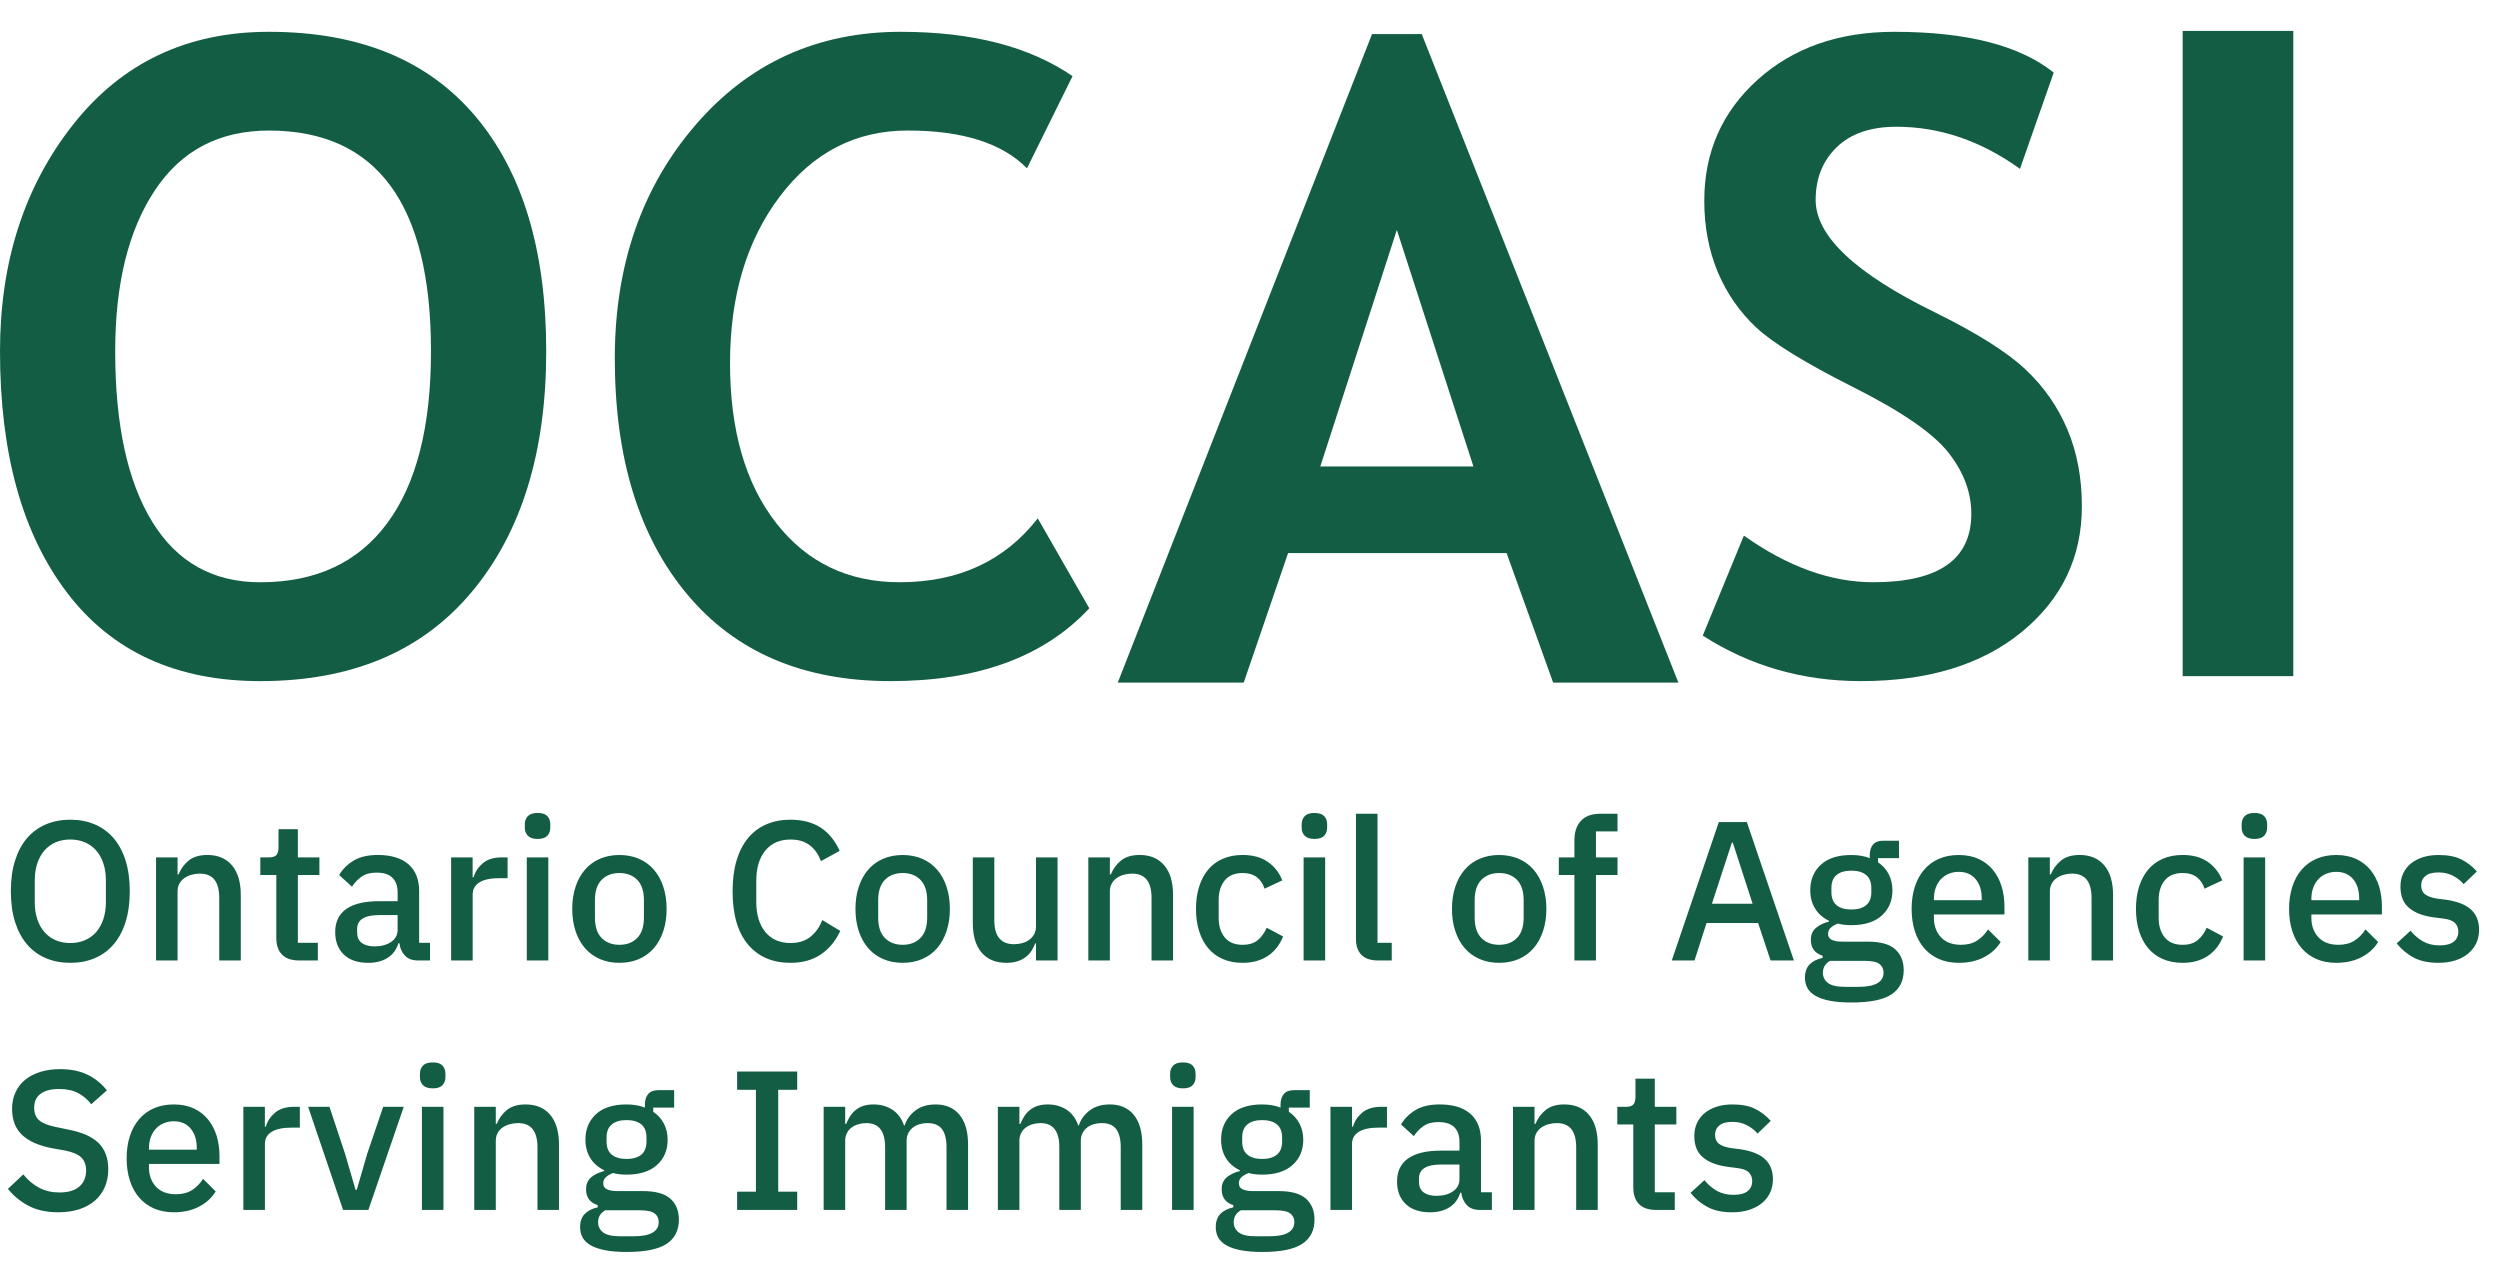 <svg width="76" height="39" viewBox="0 0 76 39" fill="none" xmlns="http://www.w3.org/2000/svg">
<path d="M53.171 36.781C53.323 36.733 53.453 36.664 53.561 36.576C53.669 36.488 53.752 36.383 53.81 36.26C53.868 36.137 53.897 36 53.897 35.847C53.897 35.594 53.818 35.392 53.66 35.242C53.502 35.091 53.251 34.989 52.906 34.937L52.618 34.901C52.45 34.873 52.328 34.828 52.252 34.768C52.176 34.708 52.138 34.618 52.138 34.497C52.138 34.38 52.181 34.286 52.267 34.214C52.353 34.141 52.486 34.105 52.666 34.105C52.834 34.105 52.984 34.141 53.114 34.211C53.244 34.281 53.349 34.364 53.429 34.461L53.831 34.075C53.691 33.919 53.532 33.796 53.354 33.708C53.176 33.619 52.946 33.575 52.666 33.575C52.494 33.575 52.337 33.597 52.195 33.641C52.053 33.686 51.931 33.749 51.829 33.831C51.727 33.913 51.648 34.014 51.592 34.133C51.535 34.251 51.507 34.387 51.507 34.539C51.507 34.828 51.598 35.047 51.781 35.193C51.963 35.34 52.214 35.433 52.534 35.473L52.822 35.51C52.987 35.53 53.102 35.575 53.168 35.645C53.234 35.715 53.267 35.801 53.267 35.901C53.267 36.034 53.22 36.137 53.126 36.212C53.032 36.286 52.889 36.323 52.696 36.323C52.508 36.323 52.343 36.284 52.201 36.206C52.059 36.127 51.93 36.018 51.814 35.877L51.393 36.263C51.541 36.448 51.715 36.592 51.916 36.697C52.116 36.802 52.364 36.854 52.66 36.854C52.849 36.853 53.019 36.83 53.171 36.781ZM50.913 36.781V36.245H50.306V34.184H50.961V33.647H50.306V32.791H49.718V33.34C49.718 33.448 49.697 33.527 49.655 33.575C49.613 33.623 49.538 33.647 49.43 33.647H49.166V34.184H49.652V36.1C49.652 36.317 49.71 36.485 49.826 36.604C49.942 36.722 50.114 36.782 50.342 36.782L50.913 36.781ZM46.65 36.781V34.684C46.65 34.591 46.668 34.511 46.707 34.443C46.745 34.374 46.796 34.318 46.86 34.274C46.923 34.23 46.997 34.197 47.079 34.175C47.161 34.153 47.244 34.142 47.328 34.142C47.72 34.142 47.916 34.387 47.916 34.877V36.781H48.571V34.792C48.571 34.403 48.482 34.102 48.304 33.891C48.126 33.68 47.877 33.575 47.556 33.575C47.316 33.575 47.127 33.631 46.989 33.743C46.851 33.856 46.748 33.997 46.679 34.165H46.649V33.647H45.995V36.781H46.65ZM43.278 36.248C43.184 36.178 43.137 36.072 43.137 35.931V35.823C43.137 35.542 43.363 35.401 43.815 35.401H44.367V35.853C44.367 36.006 44.301 36.127 44.169 36.218C44.037 36.308 43.869 36.353 43.665 36.353C43.501 36.353 43.372 36.318 43.278 36.248ZM45.353 36.781V36.245H45.022V34.672C45.022 34.318 44.914 34.047 44.698 33.858C44.482 33.669 44.172 33.575 43.768 33.575C43.464 33.575 43.217 33.632 43.029 33.747C42.841 33.861 42.695 34.007 42.591 34.184L42.981 34.539C43.061 34.415 43.159 34.312 43.275 34.232C43.391 34.151 43.541 34.111 43.725 34.111C43.946 34.111 44.108 34.164 44.212 34.268C44.316 34.373 44.368 34.521 44.368 34.714V34.979H43.803C43.367 34.979 43.036 35.058 42.81 35.214C42.584 35.371 42.47 35.606 42.47 35.919C42.47 36.205 42.557 36.432 42.731 36.6C42.906 36.769 43.155 36.854 43.479 36.854C43.707 36.854 43.902 36.803 44.062 36.703C44.222 36.603 44.332 36.454 44.392 36.257H44.422C44.442 36.41 44.498 36.535 44.59 36.634C44.682 36.732 44.814 36.782 44.986 36.782L45.353 36.781ZM41.101 36.781V34.78C41.101 34.615 41.17 34.491 41.308 34.407C41.446 34.322 41.646 34.28 41.906 34.28H42.164V33.647H41.99C41.742 33.647 41.548 33.708 41.407 33.828C41.267 33.948 41.175 34.089 41.131 34.25H41.101V33.647H40.446V36.781H41.101ZM37.922 35.103C37.816 35.016 37.763 34.883 37.763 34.702V34.581C37.763 34.401 37.816 34.267 37.922 34.181C38.028 34.094 38.177 34.051 38.37 34.051C38.562 34.051 38.711 34.094 38.817 34.181C38.923 34.267 38.976 34.401 38.976 34.581V34.702C38.976 34.883 38.923 35.016 38.817 35.103C38.711 35.189 38.562 35.232 38.37 35.232C38.177 35.232 38.028 35.189 37.922 35.103ZM38.586 37.583H38.177C37.933 37.583 37.76 37.544 37.658 37.465C37.556 37.387 37.505 37.284 37.505 37.155C37.505 36.998 37.577 36.877 37.721 36.793H38.778C38.994 36.793 39.143 36.825 39.225 36.89C39.307 36.954 39.348 37.04 39.348 37.149C39.348 37.438 39.094 37.583 38.586 37.583ZM39.703 36.441C39.53 36.286 39.252 36.209 38.868 36.209H38.099C37.959 36.209 37.851 36.191 37.775 36.154C37.699 36.118 37.661 36.058 37.661 35.974C37.661 35.893 37.691 35.828 37.751 35.778C37.811 35.727 37.881 35.688 37.962 35.66C38.081 35.693 38.217 35.709 38.37 35.709C38.77 35.709 39.078 35.611 39.294 35.416C39.511 35.221 39.619 34.965 39.619 34.648C39.619 34.467 39.581 34.304 39.505 34.157C39.428 34.01 39.32 33.891 39.181 33.798V33.672H39.817V33.141H39.337C39.197 33.141 39.094 33.18 39.028 33.259C38.962 33.337 38.928 33.446 38.928 33.587V33.672C38.773 33.608 38.584 33.575 38.364 33.575C37.964 33.575 37.656 33.674 37.442 33.87C37.228 34.067 37.121 34.326 37.121 34.648C37.121 34.861 37.17 35.047 37.268 35.206C37.366 35.364 37.507 35.488 37.691 35.576V35.6C37.539 35.637 37.409 35.698 37.301 35.784C37.193 35.871 37.139 35.995 37.139 36.155C37.139 36.4 37.257 36.561 37.493 36.637V36.703C37.325 36.74 37.194 36.806 37.1 36.902C37.006 36.999 36.959 37.134 36.959 37.306C36.959 37.427 36.984 37.533 37.037 37.626C37.089 37.718 37.172 37.796 37.286 37.861C37.4 37.925 37.546 37.974 37.725 38.008C37.903 38.042 38.12 38.06 38.376 38.06C38.936 38.06 39.341 37.977 39.589 37.812C39.837 37.648 39.961 37.403 39.961 37.077C39.961 36.807 39.875 36.595 39.703 36.441ZM35.631 36.781H36.286V33.647H35.631V36.781ZM36.256 32.99C36.316 32.926 36.346 32.843 36.346 32.743V32.641C36.346 32.54 36.316 32.458 36.256 32.393C36.196 32.329 36.098 32.297 35.962 32.297C35.825 32.297 35.726 32.329 35.665 32.393C35.602 32.458 35.572 32.54 35.572 32.641V32.743C35.572 32.843 35.602 32.926 35.665 32.99C35.726 33.054 35.825 33.086 35.962 33.086C36.098 33.087 36.196 33.054 36.256 32.99ZM30.99 36.781V34.678C30.99 34.59 31.008 34.511 31.044 34.443C31.08 34.374 31.128 34.318 31.188 34.274C31.248 34.23 31.317 34.197 31.395 34.175C31.473 34.153 31.552 34.142 31.632 34.142C32.012 34.142 32.203 34.385 32.203 34.871V36.781H32.857V34.678C32.857 34.59 32.875 34.511 32.911 34.443C32.947 34.374 32.994 34.318 33.052 34.274C33.11 34.23 33.177 34.197 33.253 34.175C33.329 34.153 33.41 34.142 33.494 34.142C33.694 34.142 33.84 34.203 33.932 34.325C34.024 34.448 34.07 34.63 34.07 34.871V36.782H34.725V34.792C34.725 34.403 34.639 34.102 34.467 33.891C34.294 33.681 34.052 33.575 33.74 33.575C33.488 33.575 33.281 33.637 33.121 33.762C32.961 33.886 32.853 34.037 32.797 34.214H32.779C32.703 33.997 32.583 33.836 32.419 33.732C32.255 33.627 32.066 33.575 31.855 33.575C31.735 33.575 31.629 33.59 31.539 33.62C31.449 33.65 31.371 33.693 31.305 33.747C31.239 33.801 31.183 33.864 31.137 33.937C31.091 34.009 31.052 34.085 31.02 34.166H30.99V33.647H30.335V36.782L30.99 36.781ZM25.694 36.781V34.678C25.694 34.59 25.712 34.511 25.748 34.443C25.784 34.374 25.832 34.318 25.892 34.274C25.952 34.23 26.021 34.197 26.099 34.175C26.177 34.153 26.256 34.142 26.336 34.142C26.716 34.142 26.907 34.385 26.907 34.871V36.781H27.561V34.678C27.561 34.59 27.579 34.511 27.615 34.443C27.651 34.374 27.698 34.318 27.756 34.274C27.814 34.23 27.881 34.197 27.957 34.175C28.033 34.153 28.113 34.142 28.198 34.142C28.398 34.142 28.544 34.203 28.636 34.325C28.728 34.448 28.774 34.63 28.774 34.871V36.782H29.429V34.792C29.429 34.403 29.343 34.102 29.17 33.891C28.998 33.681 28.756 33.575 28.444 33.575C28.192 33.575 27.985 33.637 27.825 33.762C27.665 33.886 27.557 34.037 27.501 34.214H27.483C27.407 33.997 27.287 33.836 27.123 33.732C26.959 33.627 26.77 33.575 26.558 33.575C26.439 33.575 26.333 33.59 26.243 33.62C26.153 33.65 26.075 33.693 26.009 33.747C25.943 33.801 25.887 33.864 25.841 33.937C25.795 34.009 25.756 34.085 25.724 34.166H25.694V33.647H25.039V36.782L25.694 36.781ZM24.235 36.781V36.227H23.658V33.129H24.235V32.575H22.409V33.129H22.98V36.227H22.409V36.781H24.235ZM18.599 35.103C18.493 35.016 18.44 34.883 18.44 34.702V34.581C18.44 34.401 18.493 34.267 18.599 34.181C18.706 34.094 18.855 34.051 19.047 34.051C19.239 34.051 19.388 34.094 19.494 34.181C19.6 34.267 19.653 34.401 19.653 34.581V34.702C19.653 34.883 19.6 35.016 19.494 35.103C19.388 35.189 19.239 35.232 19.047 35.232C18.855 35.232 18.706 35.189 18.599 35.103ZM19.263 37.583H18.855C18.61 37.583 18.437 37.544 18.335 37.465C18.233 37.387 18.182 37.284 18.182 37.155C18.182 36.998 18.254 36.877 18.398 36.793H19.455C19.671 36.793 19.82 36.825 19.902 36.89C19.984 36.954 20.025 37.04 20.025 37.149C20.025 37.438 19.771 37.583 19.263 37.583ZM20.38 36.441C20.208 36.286 19.929 36.209 19.545 36.209H18.776C18.636 36.209 18.529 36.191 18.452 36.154C18.376 36.118 18.338 36.058 18.338 35.974C18.338 35.893 18.368 35.828 18.428 35.778C18.488 35.727 18.559 35.688 18.639 35.66C18.759 35.693 18.895 35.709 19.047 35.709C19.447 35.709 19.755 35.611 19.972 35.416C20.188 35.221 20.296 34.965 20.296 34.648C20.296 34.467 20.258 34.304 20.182 34.157C20.106 34.01 19.998 33.891 19.858 33.798V33.672H20.494V33.141H20.013C19.873 33.141 19.77 33.18 19.704 33.259C19.638 33.337 19.605 33.446 19.605 33.587V33.672C19.449 33.608 19.261 33.575 19.041 33.575C18.64 33.575 18.333 33.674 18.119 33.87C17.905 34.067 17.797 34.326 17.797 34.648C17.797 34.861 17.847 35.047 17.945 35.206C18.043 35.364 18.184 35.488 18.368 35.576V35.6C18.216 35.637 18.086 35.698 17.978 35.784C17.87 35.871 17.816 35.995 17.816 36.155C17.816 36.4 17.934 36.561 18.17 36.637V36.703C18.002 36.74 17.871 36.806 17.777 36.902C17.683 36.999 17.635 37.134 17.635 37.306C17.635 37.427 17.662 37.533 17.714 37.626C17.766 37.718 17.849 37.796 17.963 37.861C18.077 37.925 18.223 37.974 18.401 38.008C18.58 38.042 18.797 38.06 19.053 38.06C19.613 38.06 20.018 37.977 20.266 37.812C20.514 37.648 20.638 37.403 20.638 37.077C20.638 36.807 20.552 36.595 20.38 36.441ZM15.072 36.781V34.684C15.072 34.591 15.091 34.511 15.129 34.443C15.166 34.374 15.218 34.318 15.282 34.274C15.346 34.23 15.419 34.197 15.501 34.175C15.583 34.153 15.666 34.142 15.75 34.142C16.142 34.142 16.339 34.387 16.339 34.877V36.781H16.993V34.792C16.993 34.403 16.904 34.102 16.726 33.891C16.548 33.68 16.299 33.575 15.979 33.575C15.738 33.575 15.549 33.631 15.411 33.743C15.273 33.856 15.169 33.997 15.102 34.165H15.072V33.647H14.417V36.781H15.072ZM12.826 36.781H13.481V33.647H12.826V36.781ZM13.451 32.99C13.511 32.926 13.541 32.843 13.541 32.743V32.641C13.541 32.54 13.511 32.458 13.451 32.393C13.391 32.329 13.293 32.297 13.157 32.297C13.02 32.297 12.921 32.329 12.859 32.393C12.797 32.458 12.766 32.54 12.766 32.641V32.743C12.766 32.843 12.797 32.926 12.859 32.99C12.921 33.054 13.02 33.086 13.157 33.086C13.292 33.087 13.391 33.054 13.451 32.99ZM11.199 36.781L12.274 33.647H11.649L11.163 35.076L10.845 36.172H10.809L10.49 35.076L10.016 33.647H9.367L10.43 36.781H11.199ZM8.053 36.781V34.78C8.053 34.615 8.122 34.491 8.26 34.407C8.398 34.322 8.597 34.28 8.857 34.28H9.115V33.647H8.941C8.693 33.647 8.498 33.708 8.359 33.828C8.219 33.948 8.126 34.089 8.082 34.25H8.052V33.647H7.398V36.781H8.053ZM5.795 34.307C5.918 34.454 5.981 34.648 5.981 34.889V34.949H4.528V34.907C4.528 34.786 4.546 34.675 4.582 34.575C4.618 34.475 4.669 34.388 4.735 34.316C4.801 34.244 4.881 34.187 4.975 34.147C5.069 34.107 5.172 34.087 5.285 34.087C5.5 34.087 5.67 34.16 5.795 34.307ZM6.053 36.681C6.273 36.566 6.441 36.412 6.557 36.219L6.173 35.838C6.081 35.982 5.969 36.095 5.837 36.179C5.705 36.263 5.543 36.305 5.35 36.305C5.086 36.305 4.883 36.228 4.741 36.075C4.599 35.921 4.528 35.724 4.528 35.484V35.383H6.672V35.136C6.672 34.919 6.642 34.716 6.585 34.527C6.526 34.338 6.439 34.172 6.323 34.03C6.207 33.887 6.062 33.776 5.888 33.695C5.714 33.615 5.513 33.575 5.285 33.575C5.06 33.575 4.86 33.613 4.684 33.689C4.508 33.765 4.358 33.875 4.234 34.018C4.109 34.16 4.015 34.333 3.949 34.536C3.882 34.739 3.85 34.965 3.85 35.214C3.85 35.463 3.882 35.689 3.949 35.892C4.015 36.095 4.109 36.268 4.234 36.41C4.358 36.553 4.508 36.662 4.684 36.739C4.86 36.815 5.06 36.853 5.285 36.853C5.576 36.853 5.832 36.796 6.053 36.681ZM2.414 36.76C2.602 36.697 2.761 36.609 2.891 36.495C3.021 36.38 3.12 36.242 3.189 36.082C3.257 35.921 3.291 35.742 3.291 35.546C3.291 35.208 3.194 34.943 2.999 34.75C2.805 34.557 2.498 34.421 2.078 34.34L1.705 34.262C1.477 34.217 1.309 34.152 1.201 34.066C1.093 33.979 1.039 33.848 1.039 33.671C1.039 33.487 1.105 33.346 1.237 33.249C1.369 33.153 1.555 33.105 1.795 33.105C2.028 33.105 2.222 33.147 2.378 33.231C2.534 33.316 2.666 33.428 2.774 33.569L3.249 33.147C3.085 32.938 2.886 32.778 2.654 32.668C2.422 32.557 2.148 32.502 1.832 32.502C1.607 32.502 1.405 32.53 1.225 32.586C1.045 32.643 0.892 32.722 0.766 32.824C0.64 32.927 0.541 33.053 0.472 33.204C0.402 33.355 0.367 33.523 0.367 33.707C0.367 34.045 0.468 34.31 0.673 34.503C0.877 34.696 1.183 34.831 1.591 34.907L1.964 34.973C2.208 35.021 2.378 35.093 2.474 35.19C2.57 35.287 2.618 35.417 2.618 35.582C2.618 35.787 2.55 35.949 2.414 36.07C2.278 36.19 2.075 36.251 1.807 36.251C1.579 36.251 1.376 36.205 1.198 36.112C1.02 36.02 0.856 35.883 0.708 35.702L0.24 36.142C0.416 36.359 0.627 36.532 0.874 36.66C1.12 36.789 1.419 36.853 1.771 36.853C2.012 36.853 2.226 36.822 2.414 36.76Z" fill="#135D44"/>
<path d="M74.637 29.198C74.789 29.15 74.92 29.081 75.028 28.993C75.135 28.905 75.218 28.799 75.277 28.677C75.335 28.554 75.364 28.416 75.364 28.264C75.364 28.011 75.284 27.809 75.127 27.658C74.969 27.508 74.717 27.406 74.373 27.354L74.085 27.318C73.916 27.29 73.794 27.245 73.718 27.185C73.642 27.125 73.604 27.035 73.604 26.914C73.604 26.797 73.647 26.703 73.734 26.63C73.819 26.558 73.953 26.522 74.133 26.522C74.301 26.522 74.45 26.558 74.58 26.628C74.71 26.698 74.815 26.781 74.895 26.878L75.298 26.492C75.157 26.335 74.998 26.212 74.82 26.124C74.642 26.036 74.413 25.992 74.133 25.992C73.96 25.992 73.803 26.014 73.661 26.058C73.519 26.102 73.397 26.166 73.295 26.248C73.193 26.33 73.114 26.431 73.058 26.549C73.002 26.668 72.974 26.803 72.974 26.956C72.974 27.245 73.065 27.463 73.247 27.61C73.429 27.757 73.68 27.85 74.001 27.89L74.289 27.926C74.453 27.947 74.568 27.992 74.634 28.062C74.7 28.132 74.733 28.218 74.733 28.318C74.733 28.451 74.686 28.554 74.592 28.628C74.498 28.703 74.355 28.74 74.163 28.74C73.975 28.74 73.809 28.701 73.667 28.622C73.525 28.544 73.396 28.435 73.28 28.294L72.859 28.68C73.007 28.864 73.182 29.009 73.382 29.114C73.582 29.218 73.83 29.27 74.126 29.27C74.315 29.27 74.485 29.246 74.637 29.198ZM71.533 26.724C71.657 26.871 71.719 27.065 71.719 27.305V27.366H70.266V27.324C70.266 27.203 70.284 27.093 70.32 26.992C70.356 26.892 70.407 26.805 70.473 26.733C70.539 26.661 70.619 26.604 70.713 26.564C70.807 26.524 70.91 26.504 71.023 26.504C71.239 26.504 71.409 26.577 71.533 26.724ZM71.791 29.098C72.011 28.983 72.179 28.829 72.295 28.636L71.911 28.255C71.819 28.399 71.707 28.512 71.575 28.596C71.443 28.68 71.281 28.722 71.089 28.722C70.824 28.722 70.621 28.645 70.479 28.492C70.337 28.338 70.266 28.141 70.266 27.901V27.8H72.41V27.553C72.41 27.336 72.381 27.133 72.323 26.944C72.264 26.755 72.177 26.589 72.062 26.447C71.945 26.304 71.8 26.193 71.626 26.112C71.452 26.032 71.251 25.992 71.023 25.992C70.799 25.992 70.598 26.03 70.422 26.106C70.246 26.182 70.096 26.292 69.972 26.435C69.848 26.577 69.753 26.75 69.687 26.953C69.621 27.156 69.588 27.382 69.588 27.631C69.588 27.88 69.621 28.106 69.687 28.309C69.753 28.512 69.848 28.685 69.972 28.827C70.096 28.97 70.246 29.079 70.422 29.156C70.598 29.232 70.799 29.27 71.023 29.27C71.314 29.27 71.571 29.213 71.791 29.098ZM68.206 29.198H68.861V26.064H68.206V29.198ZM68.831 25.407C68.891 25.343 68.921 25.26 68.921 25.16V25.058C68.921 24.957 68.891 24.875 68.831 24.81C68.77 24.746 68.672 24.714 68.537 24.714C68.4 24.714 68.301 24.746 68.239 24.81C68.177 24.875 68.146 24.957 68.146 25.058V25.16C68.146 25.26 68.177 25.343 68.239 25.407C68.301 25.471 68.4 25.504 68.537 25.504C68.672 25.503 68.771 25.471 68.831 25.407ZM67.113 29.063C67.321 28.925 67.478 28.727 67.582 28.469L67.084 28.203C67.015 28.36 66.924 28.486 66.81 28.58C66.696 28.674 66.543 28.722 66.351 28.722C66.111 28.722 65.929 28.647 65.808 28.497C65.685 28.346 65.624 28.151 65.624 27.91V27.352C65.624 27.111 65.685 26.916 65.808 26.765C65.929 26.615 66.111 26.54 66.351 26.54C66.531 26.54 66.676 26.583 66.786 26.669C66.896 26.756 66.973 26.871 67.017 27.016L67.558 26.763C67.466 26.53 67.319 26.343 67.119 26.202C66.919 26.062 66.663 25.991 66.351 25.991C66.126 25.991 65.926 26.03 65.75 26.106C65.574 26.182 65.426 26.292 65.306 26.434C65.186 26.577 65.094 26.75 65.029 26.953C64.965 27.155 64.933 27.381 64.933 27.631C64.933 27.88 64.965 28.106 65.029 28.309C65.093 28.512 65.186 28.684 65.306 28.827C65.426 28.969 65.574 29.079 65.75 29.155C65.926 29.232 66.126 29.27 66.351 29.27C66.651 29.27 66.905 29.201 67.113 29.063ZM62.316 29.198V27.101C62.316 27.008 62.334 26.928 62.373 26.86C62.41 26.791 62.462 26.735 62.526 26.691C62.59 26.646 62.663 26.613 62.745 26.591C62.827 26.569 62.91 26.558 62.994 26.558C63.386 26.558 63.583 26.803 63.583 27.294V29.198H64.237V27.209C64.237 26.819 64.148 26.519 63.97 26.308C63.792 26.097 63.542 25.991 63.222 25.991C62.982 25.991 62.793 26.048 62.655 26.16C62.517 26.273 62.413 26.413 62.345 26.582H62.315V26.064H61.661V29.198H62.316ZM60.058 26.724C60.182 26.871 60.244 27.065 60.244 27.305V27.366H58.791V27.324C58.791 27.203 58.809 27.093 58.845 26.992C58.881 26.892 58.932 26.805 58.998 26.733C59.065 26.661 59.144 26.604 59.239 26.564C59.332 26.524 59.435 26.504 59.548 26.504C59.764 26.504 59.933 26.577 60.058 26.724ZM60.316 29.098C60.536 28.983 60.704 28.829 60.821 28.636L60.436 28.255C60.344 28.399 60.232 28.512 60.1 28.596C59.968 28.68 59.806 28.722 59.614 28.722C59.349 28.722 59.146 28.645 59.004 28.492C58.862 28.338 58.791 28.141 58.791 27.901V27.8H60.935V27.553C60.935 27.336 60.906 27.133 60.848 26.944C60.79 26.755 60.703 26.589 60.587 26.447C60.47 26.304 60.326 26.193 60.151 26.112C59.977 26.032 59.776 25.992 59.548 25.992C59.324 25.992 59.123 26.03 58.948 26.106C58.771 26.182 58.621 26.292 58.497 26.435C58.373 26.577 58.278 26.75 58.212 26.953C58.146 27.156 58.113 27.382 58.113 27.631C58.113 27.88 58.146 28.106 58.212 28.309C58.278 28.512 58.373 28.685 58.497 28.827C58.621 28.97 58.771 29.079 58.948 29.156C59.123 29.232 59.324 29.27 59.548 29.27C59.84 29.27 60.096 29.213 60.316 29.098ZM55.834 27.519C55.728 27.433 55.675 27.299 55.675 27.119V26.998C55.675 26.817 55.728 26.684 55.834 26.598C55.94 26.511 56.089 26.468 56.281 26.468C56.473 26.468 56.623 26.511 56.728 26.598C56.834 26.684 56.888 26.817 56.888 26.998V27.119C56.888 27.299 56.834 27.433 56.728 27.519C56.623 27.606 56.473 27.649 56.281 27.649C56.089 27.649 55.94 27.606 55.834 27.519ZM56.497 30H56.089C55.845 30 55.672 29.96 55.569 29.882C55.468 29.803 55.416 29.7 55.416 29.572C55.416 29.415 55.488 29.294 55.632 29.21H56.689C56.906 29.21 57.055 29.242 57.137 29.306C57.218 29.37 57.26 29.457 57.26 29.566C57.26 29.855 57.005 30 56.497 30ZM57.614 28.858C57.442 28.703 57.164 28.626 56.779 28.626H56.011C55.871 28.626 55.762 28.608 55.687 28.571C55.611 28.535 55.573 28.475 55.573 28.39C55.573 28.31 55.603 28.245 55.663 28.195C55.723 28.144 55.793 28.105 55.873 28.077C55.993 28.11 56.129 28.125 56.281 28.125C56.681 28.125 56.99 28.028 57.206 27.833C57.422 27.638 57.53 27.382 57.53 27.065C57.53 26.884 57.492 26.72 57.416 26.573C57.34 26.427 57.232 26.307 57.092 26.215V26.088H57.729V25.558H57.248C57.108 25.558 57.005 25.597 56.939 25.675C56.873 25.754 56.84 25.863 56.84 26.004V26.089C56.684 26.024 56.496 25.992 56.276 25.992C55.875 25.992 55.568 26.091 55.354 26.287C55.14 26.484 55.032 26.743 55.032 27.065C55.032 27.278 55.081 27.463 55.18 27.622C55.278 27.781 55.419 27.905 55.603 27.993V28.017C55.451 28.053 55.321 28.114 55.213 28.201C55.105 28.288 55.05 28.411 55.05 28.572C55.05 28.817 55.168 28.978 55.405 29.054V29.12C55.237 29.157 55.105 29.223 55.011 29.319C54.918 29.416 54.87 29.55 54.87 29.723C54.87 29.843 54.897 29.95 54.949 30.042C55 30.135 55.084 30.213 55.198 30.277C55.312 30.341 55.458 30.391 55.636 30.425C55.814 30.459 56.032 30.476 56.288 30.476C56.848 30.476 57.252 30.394 57.501 30.229C57.749 30.064 57.873 29.819 57.873 29.494C57.872 29.224 57.786 29.012 57.614 28.858ZM53.279 27.474H52.042L52.648 25.618H52.678L53.279 27.474ZM54.534 29.198L53.104 24.991H52.252L50.822 29.198H51.513L51.879 28.059H53.446L53.825 29.198H54.534ZM47.862 29.198H48.517V26.6H49.172V26.064H48.517V25.274H49.172V24.738H48.655C48.391 24.738 48.193 24.809 48.061 24.952C47.929 25.094 47.862 25.292 47.862 25.545V26.064H47.388V26.6H47.862V29.198ZM45.034 28.515C44.898 28.377 44.83 28.17 44.83 27.895V27.367C44.83 27.092 44.898 26.885 45.034 26.747C45.17 26.609 45.35 26.54 45.575 26.54C45.799 26.54 45.979 26.609 46.115 26.747C46.251 26.885 46.319 27.092 46.319 27.367V27.895C46.319 28.17 46.251 28.377 46.115 28.515C45.979 28.653 45.799 28.722 45.575 28.722C45.35 28.722 45.17 28.653 45.034 28.515ZM46.166 29.156C46.344 29.08 46.495 28.97 46.619 28.827C46.743 28.685 46.84 28.512 46.907 28.309C46.975 28.106 47.01 27.88 47.01 27.631C47.01 27.382 46.975 27.156 46.907 26.953C46.839 26.75 46.743 26.577 46.619 26.435C46.495 26.292 46.344 26.183 46.166 26.106C45.988 26.03 45.791 25.992 45.575 25.992C45.359 25.992 45.161 26.03 44.983 26.106C44.805 26.182 44.654 26.292 44.53 26.435C44.406 26.577 44.31 26.75 44.242 26.953C44.173 27.156 44.14 27.382 44.14 27.631C44.14 27.88 44.174 28.106 44.242 28.309C44.31 28.512 44.406 28.685 44.53 28.827C44.654 28.97 44.805 29.079 44.983 29.156C45.161 29.232 45.359 29.27 45.575 29.27C45.791 29.27 45.988 29.232 46.166 29.156ZM42.309 29.198V28.662H41.876V24.738H41.221V28.547C41.221 28.752 41.276 28.912 41.387 29.026C41.496 29.14 41.664 29.198 41.888 29.198H42.309ZM39.63 29.198H40.285V26.064H39.63V29.198ZM40.255 25.407C40.315 25.343 40.345 25.26 40.345 25.16V25.058C40.345 24.957 40.315 24.875 40.255 24.81C40.195 24.746 40.097 24.714 39.961 24.714C39.824 24.714 39.725 24.746 39.664 24.81C39.601 24.875 39.571 24.957 39.571 25.058V25.16C39.571 25.26 39.601 25.343 39.664 25.407C39.725 25.471 39.824 25.504 39.961 25.504C40.097 25.503 40.195 25.471 40.255 25.407ZM38.538 29.063C38.746 28.925 38.902 28.727 39.006 28.469L38.508 28.203C38.44 28.36 38.349 28.486 38.235 28.58C38.121 28.675 37.967 28.722 37.775 28.722C37.535 28.722 37.354 28.647 37.232 28.497C37.109 28.346 37.048 28.151 37.048 27.91V27.352C37.048 27.111 37.109 26.916 37.232 26.765C37.354 26.615 37.535 26.54 37.775 26.54C37.955 26.54 38.1 26.583 38.211 26.669C38.32 26.756 38.398 26.871 38.442 27.016L38.982 26.763C38.89 26.53 38.744 26.343 38.544 26.202C38.343 26.062 38.087 25.991 37.775 25.991C37.551 25.991 37.35 26.03 37.175 26.106C36.998 26.182 36.85 26.292 36.73 26.434C36.61 26.577 36.518 26.75 36.454 26.953C36.389 27.155 36.358 27.381 36.358 27.631C36.358 27.88 36.389 28.106 36.454 28.309C36.518 28.512 36.61 28.684 36.73 28.827C36.85 28.969 36.998 29.079 37.175 29.155C37.35 29.232 37.551 29.27 37.775 29.27C38.075 29.27 38.329 29.201 38.538 29.063ZM33.74 29.198V27.101C33.74 27.008 33.759 26.928 33.797 26.86C33.834 26.791 33.886 26.735 33.95 26.691C34.014 26.646 34.087 26.613 34.169 26.591C34.251 26.569 34.334 26.558 34.418 26.558C34.81 26.558 35.007 26.803 35.007 27.294V29.198H35.661V27.209C35.661 26.819 35.572 26.519 35.394 26.308C35.216 26.097 34.967 25.991 34.647 25.991C34.406 25.991 34.217 26.048 34.079 26.16C33.941 26.273 33.837 26.413 33.77 26.582H33.74V26.064H33.085V29.198H33.74ZM31.494 29.198H32.149V26.064H31.494V28.162C31.494 28.254 31.475 28.334 31.437 28.403C31.399 28.471 31.349 28.527 31.287 28.571C31.225 28.616 31.154 28.649 31.074 28.671C30.994 28.693 30.912 28.704 30.828 28.704C30.428 28.704 30.227 28.461 30.227 27.975V26.064H29.573V28.059C29.573 28.449 29.662 28.748 29.84 28.957C30.018 29.166 30.269 29.27 30.594 29.27C30.722 29.27 30.835 29.254 30.933 29.222C31.031 29.19 31.115 29.147 31.185 29.092C31.255 29.038 31.314 28.975 31.359 28.902C31.405 28.83 31.442 28.756 31.47 28.679H31.494L31.494 29.198ZM26.901 28.515C26.765 28.377 26.697 28.17 26.697 27.895V27.367C26.697 27.092 26.765 26.885 26.901 26.747C27.037 26.609 27.217 26.54 27.441 26.54C27.665 26.54 27.845 26.609 27.981 26.747C28.117 26.885 28.186 27.092 28.186 27.367V27.895C28.186 28.17 28.117 28.377 27.981 28.515C27.845 28.653 27.665 28.722 27.441 28.722C27.217 28.722 27.037 28.653 26.901 28.515ZM28.032 29.156C28.21 29.08 28.362 28.97 28.486 28.827C28.61 28.685 28.706 28.512 28.774 28.309C28.842 28.106 28.876 27.88 28.876 27.631C28.876 27.382 28.842 27.156 28.774 26.953C28.706 26.75 28.61 26.577 28.486 26.435C28.362 26.292 28.21 26.183 28.032 26.106C27.854 26.03 27.657 25.992 27.441 25.992C27.225 25.992 27.027 26.03 26.85 26.106C26.672 26.182 26.52 26.292 26.396 26.435C26.272 26.577 26.176 26.75 26.108 26.953C26.04 27.156 26.006 27.382 26.006 27.631C26.006 27.88 26.04 28.106 26.108 28.309C26.176 28.512 26.272 28.685 26.396 28.827C26.52 28.97 26.672 29.079 26.85 29.156C27.028 29.232 27.225 29.27 27.441 29.27C27.657 29.27 27.854 29.232 28.032 29.156ZM24.955 29.014C25.207 28.843 25.403 28.605 25.544 28.3L24.997 27.969C24.921 28.174 24.804 28.341 24.646 28.472C24.488 28.602 24.282 28.668 24.03 28.668C23.706 28.668 23.452 28.557 23.268 28.335C23.084 28.113 22.991 27.807 22.991 27.416V26.774C22.991 26.383 23.084 26.076 23.268 25.855C23.452 25.633 23.706 25.522 24.03 25.522C24.275 25.522 24.472 25.581 24.622 25.7C24.772 25.818 24.883 25.978 24.955 26.179L25.526 25.866C25.385 25.553 25.192 25.317 24.946 25.158C24.7 24.999 24.395 24.919 24.03 24.919C23.758 24.919 23.513 24.966 23.295 25.061C23.076 25.155 22.892 25.295 22.739 25.48C22.587 25.664 22.471 25.892 22.391 26.16C22.311 26.429 22.271 26.741 22.271 27.095C22.271 27.802 22.427 28.341 22.739 28.713C23.052 29.084 23.482 29.27 24.03 29.27C24.395 29.27 24.703 29.184 24.955 29.014ZM18.29 28.515C18.154 28.377 18.086 28.17 18.086 27.895V27.367C18.086 27.092 18.154 26.885 18.29 26.747C18.426 26.609 18.607 26.54 18.83 26.54C19.055 26.54 19.235 26.609 19.371 26.747C19.507 26.885 19.575 27.092 19.575 27.367V27.895C19.575 28.17 19.507 28.377 19.371 28.515C19.235 28.653 19.055 28.722 18.83 28.722C18.606 28.722 18.426 28.653 18.29 28.515ZM19.422 29.156C19.6 29.08 19.751 28.97 19.875 28.827C19.999 28.685 20.095 28.512 20.163 28.309C20.232 28.106 20.265 27.88 20.265 27.631C20.265 27.382 20.231 27.156 20.163 26.953C20.096 26.75 19.999 26.577 19.875 26.435C19.751 26.292 19.6 26.183 19.422 26.106C19.244 26.03 19.046 25.992 18.83 25.992C18.614 25.992 18.417 26.03 18.239 26.106C18.061 26.182 17.91 26.292 17.786 26.435C17.662 26.577 17.566 26.75 17.498 26.953C17.43 27.156 17.396 27.382 17.396 27.631C17.396 27.88 17.43 28.106 17.498 28.309C17.566 28.512 17.662 28.685 17.786 28.827C17.91 28.97 18.061 29.079 18.239 29.156C18.417 29.232 18.614 29.27 18.83 29.27C19.046 29.27 19.244 29.232 19.422 29.156ZM16.014 29.198H16.669V26.064H16.014V29.198ZM16.639 25.407C16.699 25.343 16.729 25.26 16.729 25.16V25.058C16.729 24.957 16.699 24.875 16.639 24.81C16.578 24.746 16.481 24.714 16.344 24.714C16.209 24.714 16.109 24.746 16.047 24.81C15.986 24.875 15.954 24.957 15.954 25.058V25.16C15.954 25.26 15.986 25.343 16.047 25.407C16.109 25.471 16.209 25.504 16.344 25.504C16.481 25.503 16.579 25.471 16.639 25.407ZM14.369 29.198V27.197C14.369 27.032 14.438 26.908 14.576 26.823C14.714 26.739 14.913 26.697 15.173 26.697H15.431V26.064H15.257C15.01 26.064 14.815 26.124 14.675 26.245C14.535 26.365 14.443 26.506 14.399 26.667H14.368V26.064H13.714V29.198H14.369ZM10.998 28.665C10.903 28.595 10.857 28.489 10.857 28.348V28.24C10.857 27.959 11.083 27.818 11.535 27.818H12.087V28.27C12.087 28.423 12.021 28.544 11.889 28.635C11.757 28.725 11.589 28.77 11.385 28.77C11.221 28.77 11.091 28.735 10.998 28.665ZM13.072 29.198V28.662H12.742V27.088C12.742 26.735 12.634 26.464 12.418 26.275C12.202 26.086 11.891 25.991 11.487 25.991C11.183 25.991 10.937 26.049 10.749 26.163C10.561 26.278 10.414 26.423 10.31 26.6L10.701 26.956C10.78 26.831 10.879 26.729 10.995 26.648C11.111 26.568 11.261 26.528 11.445 26.528C11.665 26.528 11.827 26.58 11.931 26.685C12.035 26.789 12.088 26.938 12.088 27.131V27.396H11.523C11.087 27.396 10.755 27.474 10.53 27.631C10.303 27.788 10.19 28.023 10.19 28.336C10.19 28.622 10.277 28.848 10.451 29.017C10.625 29.186 10.874 29.27 11.199 29.27C11.427 29.27 11.621 29.22 11.781 29.12C11.941 29.02 12.052 28.87 12.112 28.674H12.142C12.161 28.826 12.217 28.952 12.31 29.05C12.402 29.149 12.534 29.198 12.706 29.198L13.072 29.198ZM9.662 29.198V28.662H9.055V26.601H9.71V26.064H9.055V25.208H8.467V25.757C8.467 25.865 8.446 25.943 8.404 25.992C8.361 26.04 8.286 26.064 8.178 26.064H7.914V26.601H8.4V28.517C8.4 28.734 8.458 28.902 8.574 29.02C8.69 29.139 8.863 29.198 9.091 29.198L9.662 29.198ZM5.398 29.198V27.101C5.398 27.008 5.417 26.928 5.455 26.86C5.493 26.791 5.544 26.735 5.609 26.691C5.672 26.646 5.745 26.613 5.828 26.591C5.909 26.569 5.993 26.558 6.077 26.558C6.469 26.558 6.665 26.803 6.665 27.294V29.198H7.32V27.209C7.32 26.819 7.231 26.519 7.053 26.308C6.874 26.097 6.625 25.991 6.305 25.991C6.065 25.991 5.876 26.048 5.737 26.16C5.599 26.273 5.496 26.413 5.428 26.582H5.398V26.064H4.744V29.198H5.398ZM1.693 28.583C1.561 28.526 1.448 28.445 1.354 28.338C1.26 28.231 1.187 28.101 1.135 27.948C1.083 27.795 1.057 27.621 1.057 27.427V26.762C1.057 26.568 1.083 26.395 1.135 26.242C1.187 26.088 1.26 25.958 1.354 25.851C1.448 25.745 1.561 25.663 1.693 25.606C1.826 25.55 1.973 25.521 2.138 25.521C2.298 25.521 2.445 25.55 2.579 25.606C2.713 25.663 2.828 25.745 2.921 25.851C3.015 25.958 3.089 26.088 3.14 26.242C3.192 26.395 3.219 26.568 3.219 26.762V27.427C3.219 27.621 3.192 27.794 3.14 27.948C3.088 28.101 3.015 28.231 2.921 28.338C2.828 28.445 2.713 28.526 2.579 28.583C2.445 28.64 2.298 28.668 2.138 28.668C1.973 28.668 1.825 28.64 1.693 28.583ZM2.879 29.129C3.101 29.035 3.292 28.896 3.45 28.713C3.608 28.53 3.73 28.303 3.816 28.032C3.902 27.761 3.945 27.448 3.945 27.095C3.945 26.741 3.902 26.429 3.816 26.157C3.73 25.886 3.608 25.659 3.45 25.476C3.292 25.294 3.101 25.155 2.879 25.061C2.657 24.966 2.41 24.919 2.138 24.919C1.865 24.919 1.618 24.966 1.396 25.061C1.174 25.155 0.984 25.294 0.825 25.476C0.667 25.659 0.545 25.886 0.459 26.157C0.373 26.429 0.33 26.741 0.33 27.095C0.33 27.448 0.373 27.761 0.459 28.032C0.545 28.303 0.667 28.53 0.825 28.713C0.984 28.896 1.174 29.035 1.396 29.129C1.618 29.223 1.865 29.27 2.138 29.27C2.41 29.27 2.657 29.223 2.879 29.129Z" fill="#135D44"/>
<path d="M3.502 10.679C3.502 12.911 3.876 14.641 4.63 15.865C5.383 17.09 6.476 17.701 7.913 17.701C9.599 17.701 10.886 17.103 11.772 15.904C12.66 14.705 13.102 12.965 13.102 10.679C13.102 6.206 11.459 3.969 8.173 3.969C6.666 3.969 5.512 4.574 4.707 5.787C3.904 6.998 3.502 8.628 3.502 10.679ZM0 10.679C0 7.963 0.74 5.664 2.224 3.785C3.707 1.906 5.69 0.967 8.173 0.967C10.906 0.967 12.993 1.817 14.439 3.519C15.882 5.219 16.605 7.605 16.605 10.679C16.605 13.752 15.85 16.191 14.341 17.995C12.832 19.802 10.689 20.706 7.913 20.706C5.361 20.706 3.404 19.81 2.043 18.023C0.68 16.236 0 13.788 0 10.679Z" fill="#135D44"/>
<path d="M32.605 2.315L31.22 5.117C30.469 4.352 29.26 3.968 27.593 3.968C26.012 3.968 24.717 4.636 23.708 5.97C22.698 7.306 22.193 8.995 22.193 11.039C22.193 13.081 22.66 14.702 23.599 15.904C24.535 17.102 25.785 17.7 27.35 17.7C29.138 17.7 30.538 17.055 31.548 15.758L33.115 18.493C31.741 19.968 29.729 20.706 27.076 20.706C24.423 20.706 22.363 19.828 20.895 18.073C19.424 16.318 18.69 13.925 18.69 10.894C18.69 8.071 19.503 5.711 21.132 3.813C22.76 1.916 24.845 0.967 27.384 0.967C29.56 0.967 31.301 1.418 32.605 2.315Z" fill="#135D44"/>
<path d="M42.464 6.99L44.792 14.18H40.137L42.464 6.99ZM41.71 1.036L33.98 20.751H37.809L39.158 16.813H45.8L47.216 20.751H51.023L43.221 1.036H41.71Z" fill="#135D44"/>
<path d="M51.764 19.322L53.014 16.282C54.347 17.23 55.66 17.7 56.95 17.7C58.935 17.7 59.928 17.008 59.928 15.618C59.928 14.966 59.695 14.346 59.227 13.754C58.76 13.163 57.796 12.501 56.337 11.769C54.879 11.034 53.895 10.429 53.389 9.956C52.884 9.483 52.494 8.919 52.219 8.268C51.948 7.615 51.81 6.894 51.81 6.103C51.81 4.625 52.351 3.401 53.429 2.426C54.509 1.454 55.895 0.967 57.584 0.967C59.786 0.967 61.4 1.38 62.433 2.207L61.407 5.133C60.221 4.279 58.967 3.853 57.652 3.853C56.872 3.853 56.268 4.059 55.839 4.472C55.412 4.884 55.196 5.421 55.196 6.08C55.196 7.174 56.403 8.313 58.816 9.493C60.087 10.12 61.002 10.695 61.564 11.22C62.126 11.746 62.554 12.356 62.849 13.056C63.144 13.754 63.289 14.534 63.289 15.391C63.289 16.937 62.681 18.208 61.465 19.209C60.248 20.206 58.617 20.706 56.572 20.706C54.798 20.706 53.194 20.243 51.764 19.322Z" fill="#135D44"/>
<path d="M69.716 0.94H66.353V20.555H69.716V0.94Z" fill="#135D44"/>
</svg>
